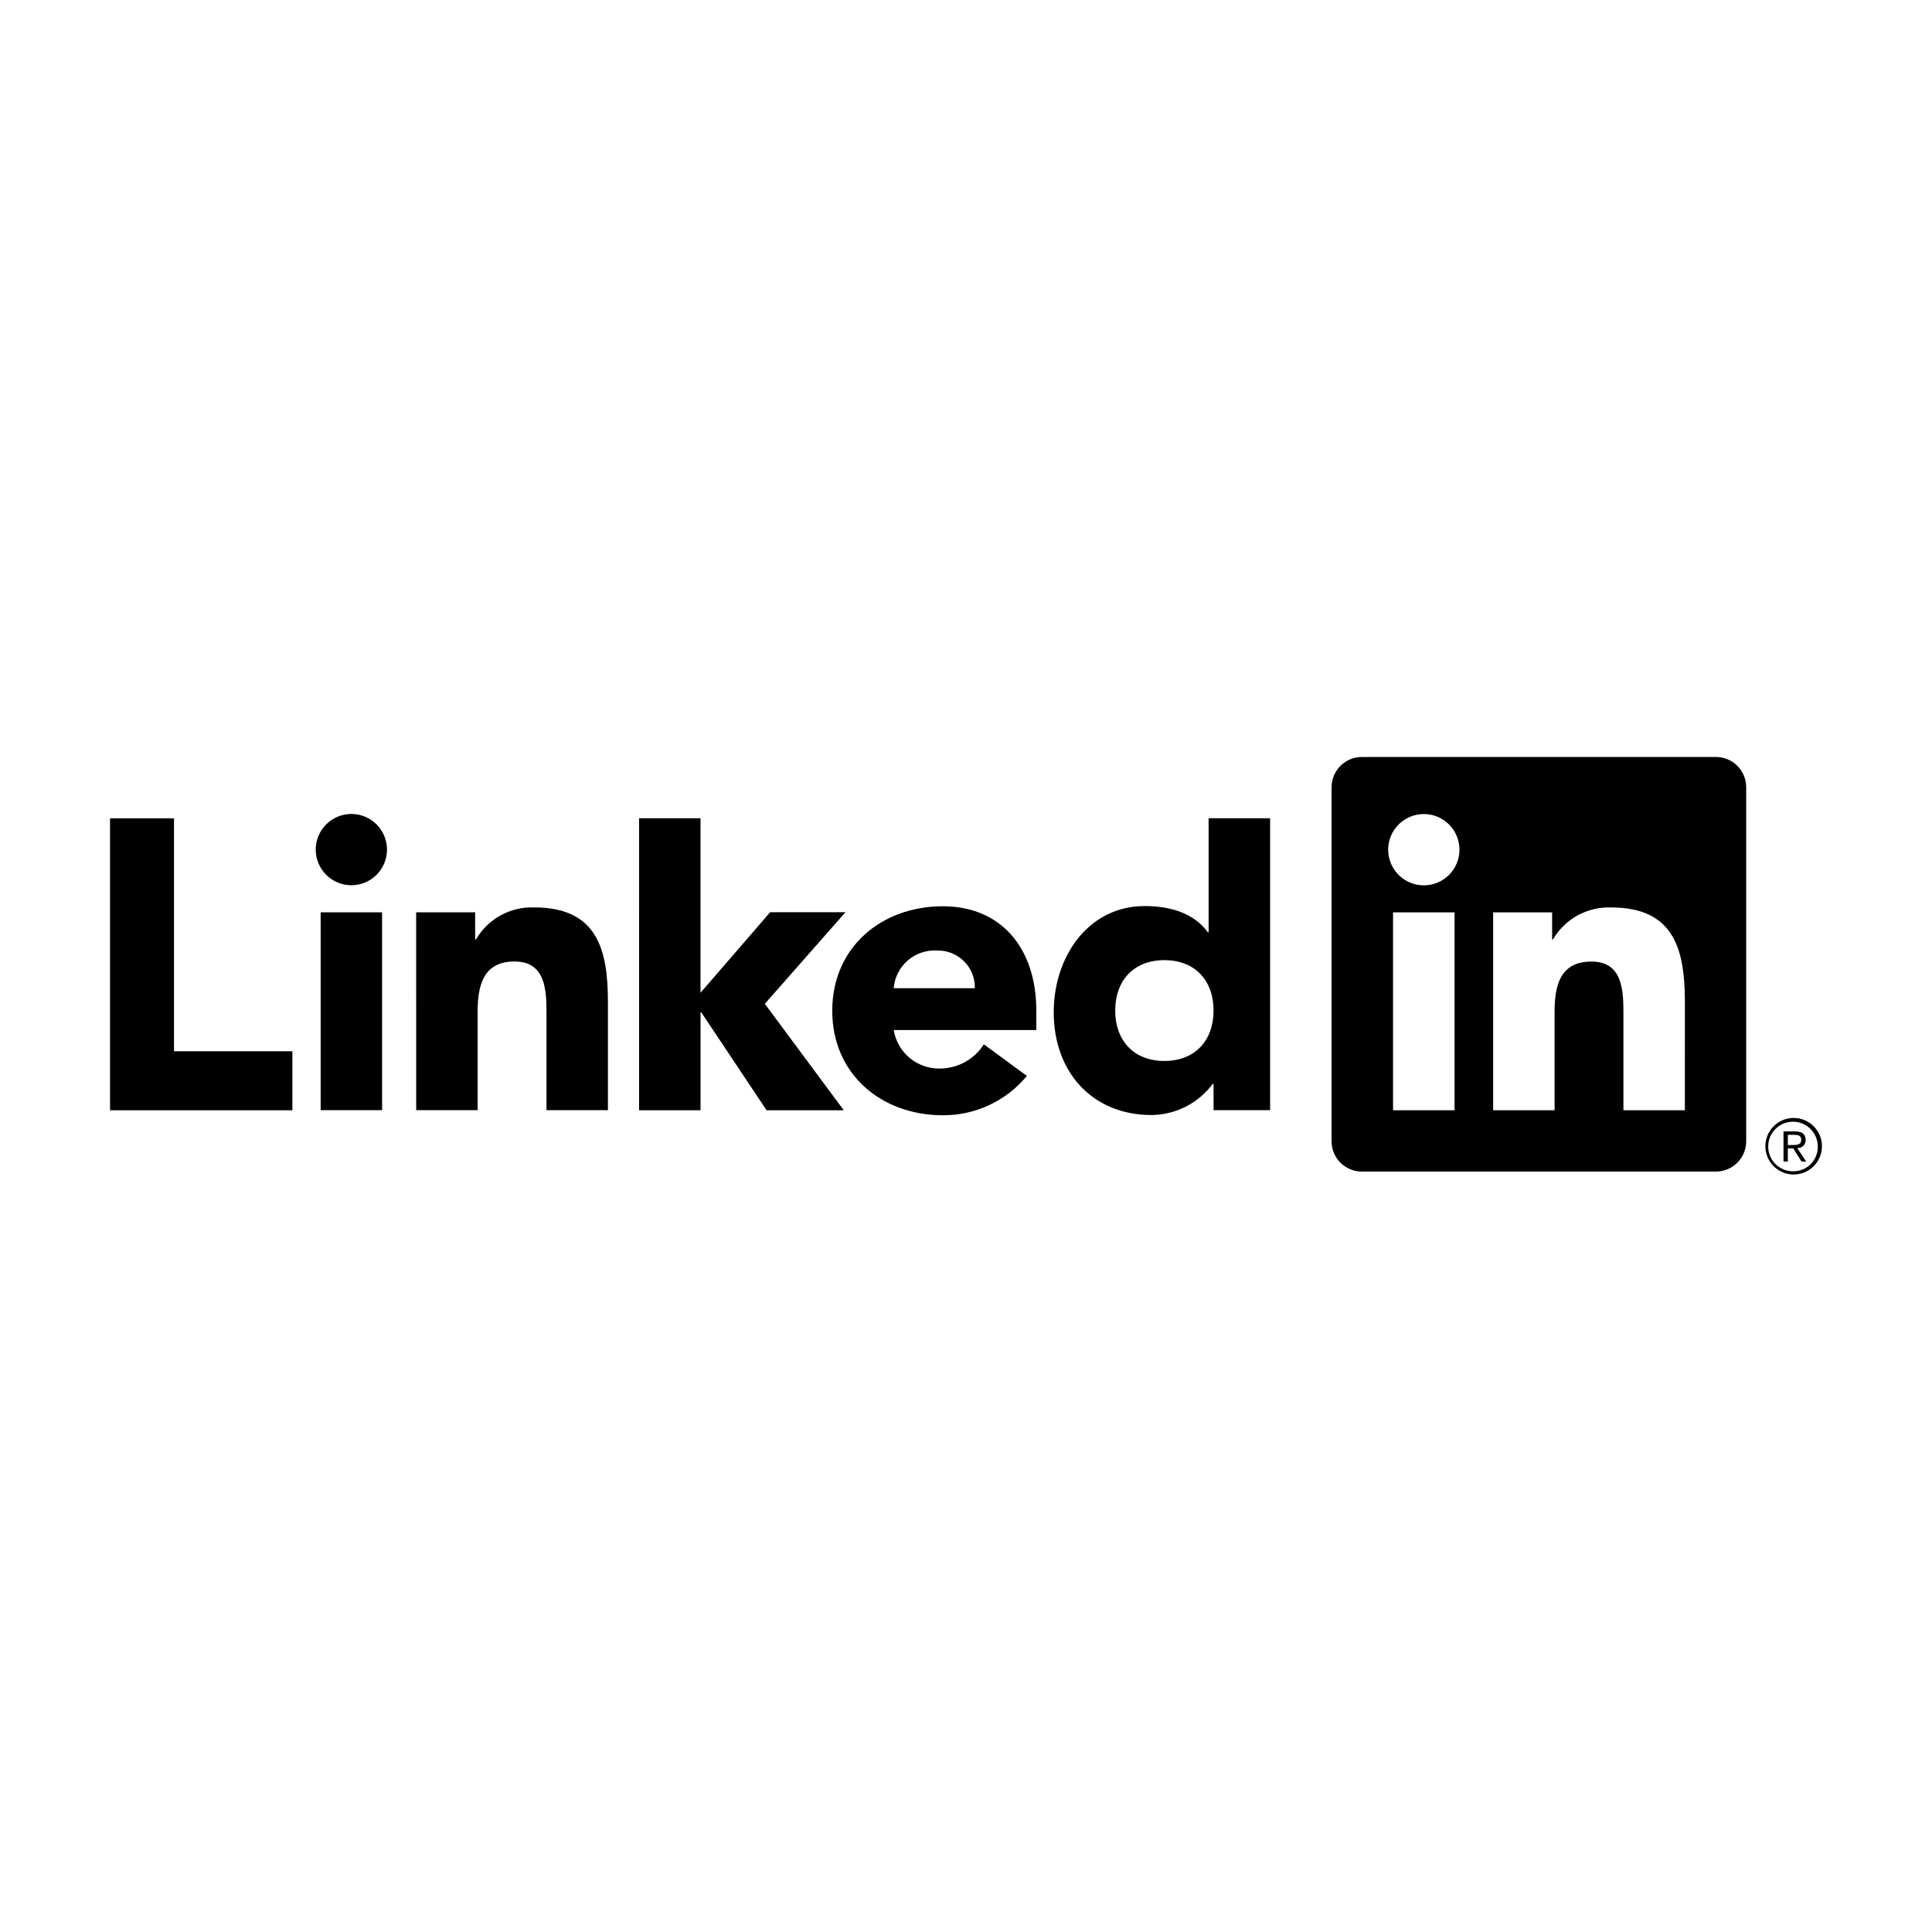 <svg xmlns="http://www.w3.org/2000/svg" xmlns:xlink="http://www.w3.org/1999/xlink" width="1024" viewBox="0 0 768 768" height="1024" preserveAspectRatio="xMidYMid meet"><defs><clipPath id="8626cbe0be"><path d="M 529 300.906 L 695 300.906 L 695 466 L 529 466 Z M 529 300.906 " clip-rule="nonzero"></path></clipPath></defs><rect x="-76.8" width="921.6" fill="#ffffff" y="-76.8" height="921.6" fill-opacity="1"></rect><rect x="-76.8" width="921.6" fill="#ffffff" y="-76.8" height="921.6" fill-opacity="1"></rect><path fill="#000000" d="M 714.684 456.359 C 715.105 456.363 715.512 456.285 715.902 456.121 C 716.293 455.957 716.633 455.719 716.922 455.414 C 717.215 455.109 717.434 454.758 717.578 454.359 C 717.727 453.965 717.785 453.555 717.762 453.133 C 717.762 450.844 716.379 449.75 713.547 449.75 L 708.969 449.75 L 708.969 461.734 L 710.691 461.734 L 710.691 456.512 L 712.805 456.512 L 712.855 456.574 L 716.141 461.734 L 717.98 461.734 L 714.445 456.395 Z M 712.691 455.16 L 710.695 455.16 L 710.695 451.105 L 713.227 451.105 C 714.535 451.105 716.023 451.32 716.023 453.031 C 716.023 455 714.516 455.16 712.684 455.16 " fill-opacity="1" fill-rule="nonzero"></path><path fill="#000000" d="M 43.742 325.293 L 69.164 325.293 L 69.164 417.891 L 116.227 417.891 L 116.227 441.352 L 43.742 441.352 Z M 43.742 325.293 " fill-opacity="1" fill-rule="nonzero"></path><path fill="#000000" d="M 127.465 362.66 L 151.887 362.66 L 151.887 441.309 L 127.465 441.309 Z M 139.676 323.562 C 140.605 323.562 141.527 323.652 142.438 323.832 C 143.352 324.016 144.238 324.285 145.098 324.641 C 145.957 324.996 146.773 325.434 147.547 325.949 C 148.32 326.465 149.035 327.055 149.691 327.711 C 150.348 328.371 150.938 329.086 151.453 329.859 C 151.969 330.633 152.406 331.449 152.762 332.309 C 153.117 333.168 153.387 334.055 153.566 334.965 C 153.75 335.879 153.84 336.801 153.84 337.73 C 153.84 338.66 153.75 339.582 153.566 340.492 C 153.387 341.406 153.117 342.293 152.762 343.152 C 152.406 344.012 151.969 344.828 151.453 345.598 C 150.934 346.371 150.348 347.09 149.688 347.746 C 149.031 348.402 148.316 348.992 147.543 349.508 C 146.77 350.023 145.953 350.461 145.094 350.816 C 144.234 351.172 143.348 351.441 142.438 351.621 C 141.523 351.805 140.602 351.895 139.672 351.895 C 138.742 351.895 137.82 351.805 136.906 351.621 C 135.996 351.441 135.109 351.172 134.25 350.816 C 133.391 350.461 132.574 350.023 131.801 349.508 C 131.027 348.988 130.312 348.402 129.656 347.746 C 128.996 347.086 128.41 346.371 127.895 345.598 C 127.375 344.824 126.941 344.008 126.582 343.148 C 126.227 342.289 125.961 341.402 125.777 340.492 C 125.598 339.578 125.504 338.656 125.504 337.727 C 125.504 336.797 125.598 335.875 125.777 334.965 C 125.961 334.051 126.227 333.164 126.586 332.305 C 126.941 331.445 127.375 330.629 127.895 329.855 C 128.41 329.082 129 328.367 129.656 327.711 C 130.312 327.051 131.031 326.465 131.805 325.945 C 132.578 325.43 133.395 324.992 134.254 324.637 C 135.113 324.281 136 324.016 136.91 323.832 C 137.824 323.652 138.746 323.559 139.676 323.562 " fill-opacity="1" fill-rule="nonzero"></path><path fill="#000000" d="M 254.043 325.273 L 278.465 325.273 L 278.465 394.637 L 306.145 362.625 L 336.086 362.625 L 304.031 399.035 L 335.41 441.34 L 304.719 441.34 L 278.793 402.465 L 278.473 402.465 L 278.473 441.336 L 254.051 441.336 Z M 254.043 325.273 " fill-opacity="1" fill-rule="nonzero"></path><path fill="#000000" d="M 165.426 362.668 L 188.879 362.668 L 188.879 373.418 L 189.215 373.418 C 189.797 372.418 190.445 371.461 191.156 370.551 C 191.867 369.641 192.637 368.781 193.465 367.973 C 194.293 367.168 195.172 366.418 196.102 365.73 C 197.031 365.043 198.004 364.422 199.016 363.863 C 200.031 363.309 201.078 362.82 202.156 362.406 C 203.234 361.988 204.336 361.648 205.465 361.383 C 206.59 361.117 207.727 360.926 208.879 360.816 C 210.027 360.703 211.18 360.668 212.336 360.711 C 237.102 360.711 241.66 377.004 241.66 398.172 L 241.66 441.305 L 217.238 441.305 L 217.238 403.066 C 217.238 393.938 217.07 382.207 204.52 382.207 C 191.824 382.207 189.867 392.145 189.867 402.402 L 189.867 441.293 L 165.445 441.293 Z M 165.426 362.668 " fill-opacity="1" fill-rule="nonzero"></path><path fill="#000000" d="M 387.516 392.836 C 387.527 392.344 387.516 391.848 387.477 391.355 C 387.438 390.863 387.375 390.375 387.285 389.887 C 387.199 389.402 387.086 388.922 386.949 388.445 C 386.812 387.973 386.652 387.504 386.469 387.047 C 386.285 386.586 386.078 386.137 385.852 385.699 C 385.621 385.262 385.371 384.836 385.098 384.426 C 384.824 384.012 384.535 383.613 384.223 383.23 C 383.91 382.848 383.578 382.484 383.227 382.133 C 382.879 381.785 382.512 381.453 382.129 381.141 C 381.746 380.828 381.348 380.535 380.934 380.266 C 380.523 379.992 380.098 379.742 379.66 379.512 C 379.223 379.285 378.773 379.078 378.312 378.895 C 377.855 378.711 377.387 378.551 376.914 378.414 C 376.438 378.281 375.957 378.168 375.473 378.078 C 374.984 377.992 374.496 377.93 374.004 377.891 C 373.508 377.855 373.016 377.84 372.523 377.852 C 371.465 377.785 370.414 377.824 369.363 377.965 C 368.312 378.102 367.289 378.344 366.285 378.684 C 365.281 379.02 364.32 379.453 363.402 379.98 C 362.484 380.508 361.625 381.117 360.828 381.812 C 360.027 382.508 359.301 383.27 358.652 384.105 C 358 384.941 357.438 385.832 356.961 386.777 C 356.484 387.723 356.102 388.703 355.816 389.723 C 355.531 390.742 355.348 391.781 355.266 392.836 Z M 408.203 427.688 C 406.176 430.148 403.898 432.355 401.379 434.312 C 398.859 436.266 396.156 437.918 393.266 439.273 C 390.379 440.625 387.379 441.645 384.262 442.332 C 381.148 443.016 377.996 443.352 374.809 443.336 C 350.387 443.336 330.832 427.035 330.832 401.789 C 330.832 376.547 350.383 360.254 374.809 360.254 C 397.633 360.254 411.949 376.535 411.949 401.789 L 411.949 409.449 L 355.266 409.449 C 355.441 410.523 355.711 411.578 356.074 412.605 C 356.438 413.637 356.891 414.621 357.43 415.57 C 357.973 416.52 358.594 417.41 359.293 418.246 C 359.996 419.082 360.766 419.848 361.605 420.547 C 362.441 421.242 363.336 421.859 364.285 422.398 C 365.234 422.938 366.227 423.383 367.254 423.742 C 368.285 424.105 369.34 424.367 370.418 424.539 C 371.496 424.711 372.578 424.785 373.668 424.762 C 375.406 424.75 377.117 424.523 378.801 424.086 C 380.48 423.648 382.082 423.008 383.605 422.168 C 385.125 421.328 386.523 420.316 387.789 419.129 C 389.059 417.938 390.16 416.613 391.098 415.148 Z M 408.203 427.688 " fill-opacity="1" fill-rule="nonzero"></path><path fill="#000000" d="M 462.852 381.672 C 450.641 381.672 443.312 389.824 443.312 401.703 C 443.312 413.586 450.637 421.746 462.852 421.746 C 475.066 421.746 482.406 413.605 482.406 401.703 C 482.406 389.805 475.078 381.672 462.852 381.672 M 504.891 441.293 L 482.406 441.293 L 482.406 430.863 L 482.074 430.863 C 480.664 432.758 479.055 434.473 477.25 435.996 C 475.445 437.523 473.488 438.82 471.383 439.895 C 469.277 440.969 467.078 441.789 464.781 442.355 C 462.488 442.922 460.156 443.219 457.793 443.246 C 434.328 443.246 418.871 426.312 418.871 402.363 C 418.871 380.367 432.551 360.172 455.035 360.172 C 465.145 360.172 474.586 362.938 480.121 370.602 L 480.441 370.602 L 480.441 325.266 L 504.887 325.266 Z M 504.891 441.293 " fill-opacity="1" fill-rule="nonzero"></path><g clip-path="url(#8626cbe0be)"><path fill="#000000" d="M 669.758 441.34 L 645.336 441.34 L 645.336 403.094 C 645.336 393.973 645.172 382.234 632.633 382.234 C 619.914 382.234 617.969 392.168 617.969 402.43 L 617.969 441.336 L 593.547 441.336 L 593.547 362.688 L 616.992 362.688 L 616.992 373.438 L 617.32 373.438 C 617.906 372.438 618.551 371.484 619.266 370.574 C 619.977 369.66 620.75 368.805 621.578 367.996 C 622.406 367.191 623.285 366.441 624.215 365.754 C 625.145 365.066 626.117 364.445 627.129 363.887 C 628.145 363.332 629.191 362.844 630.27 362.43 C 631.352 362.016 632.453 361.672 633.578 361.406 C 634.703 361.141 635.84 360.949 636.992 360.836 C 638.145 360.723 639.297 360.688 640.453 360.73 C 665.203 360.73 669.77 377.012 669.77 398.195 Z M 565.992 351.938 C 565.062 351.938 564.141 351.848 563.227 351.668 C 562.312 351.484 561.43 351.215 560.566 350.859 C 559.707 350.504 558.891 350.066 558.117 349.551 C 557.344 349.035 556.629 348.445 555.969 347.789 C 555.312 347.133 554.723 346.414 554.207 345.641 C 553.691 344.867 553.254 344.051 552.898 343.191 C 552.539 342.332 552.273 341.445 552.09 340.531 C 551.906 339.621 551.816 338.699 551.816 337.77 C 551.816 336.836 551.906 335.918 552.09 335.004 C 552.27 334.09 552.539 333.203 552.895 332.344 C 553.25 331.484 553.688 330.668 554.203 329.895 C 554.723 329.121 555.309 328.406 555.965 327.746 C 556.625 327.09 557.34 326.5 558.113 325.984 C 558.887 325.465 559.703 325.031 560.562 324.672 C 561.422 324.316 562.309 324.047 563.223 323.867 C 564.133 323.684 565.055 323.594 565.988 323.594 C 566.918 323.594 567.84 323.684 568.75 323.867 C 569.664 324.047 570.551 324.316 571.41 324.672 C 572.27 325.027 573.086 325.465 573.859 325.98 C 574.633 326.496 575.352 327.086 576.008 327.742 C 576.668 328.402 577.254 329.117 577.77 329.891 C 578.289 330.664 578.727 331.48 579.082 332.34 C 579.438 333.199 579.707 334.086 579.887 335 C 580.07 335.91 580.16 336.832 580.16 337.762 C 580.16 338.695 580.07 339.617 579.891 340.527 C 579.707 341.441 579.441 342.328 579.082 343.188 C 578.727 344.047 578.293 344.863 577.773 345.637 C 577.258 346.41 576.672 347.129 576.012 347.785 C 575.355 348.441 574.641 349.031 573.863 349.547 C 573.09 350.066 572.273 350.5 571.414 350.859 C 570.555 351.215 569.668 351.484 568.758 351.664 C 567.844 351.848 566.922 351.938 565.992 351.938 M 578.203 441.34 L 553.754 441.34 L 553.754 362.688 L 578.203 362.688 Z M 681.934 300.914 L 541.484 300.914 C 540.695 300.906 539.91 300.973 539.137 301.117 C 538.359 301.266 537.605 301.484 536.875 301.777 C 536.141 302.07 535.445 302.434 534.781 302.863 C 534.121 303.293 533.508 303.785 532.945 304.336 C 532.379 304.891 531.875 305.488 531.426 306.141 C 530.98 306.793 530.602 307.48 530.293 308.207 C 529.98 308.93 529.742 309.68 529.582 310.453 C 529.418 311.227 529.332 312.004 529.32 312.793 L 529.32 453.828 C 529.332 454.617 529.418 455.398 529.578 456.172 C 529.742 456.941 529.98 457.691 530.289 458.418 C 530.602 459.145 530.98 459.832 531.426 460.484 C 531.871 461.137 532.379 461.738 532.941 462.289 C 533.508 462.844 534.121 463.332 534.781 463.766 C 535.441 464.195 536.141 464.559 536.871 464.855 C 537.605 465.148 538.359 465.367 539.137 465.512 C 539.91 465.66 540.695 465.727 541.484 465.719 L 681.934 465.719 C 682.723 465.73 683.508 465.664 684.285 465.52 C 685.066 465.375 685.82 465.152 686.555 464.859 C 687.289 464.566 687.988 464.207 688.652 463.773 C 689.316 463.344 689.934 462.852 690.5 462.301 C 691.066 461.746 691.574 461.145 692.023 460.492 C 692.469 459.84 692.852 459.152 693.164 458.426 C 693.477 457.699 693.715 456.949 693.879 456.176 C 694.043 455.398 694.133 454.617 694.145 453.828 L 694.145 312.785 C 694.133 311.992 694.043 311.211 693.879 310.438 C 693.715 309.664 693.477 308.914 693.16 308.188 C 692.848 307.461 692.469 306.773 692.02 306.121 C 691.57 305.469 691.062 304.867 690.496 304.316 C 689.93 303.766 689.316 303.273 688.652 302.844 C 687.988 302.414 687.289 302.051 686.555 301.762 C 685.82 301.469 685.062 301.25 684.285 301.105 C 683.508 300.961 682.723 300.895 681.934 300.906 " fill-opacity="1" fill-rule="nonzero"></path></g><path fill="#000000" d="M 712.898 444.41 C 712.41 444.414 711.922 444.449 711.438 444.52 C 710.953 444.586 710.477 444.688 710.004 444.816 C 709.531 444.949 709.07 445.109 708.621 445.301 C 708.168 445.492 707.734 445.711 707.312 445.961 C 706.891 446.207 706.484 446.484 706.098 446.785 C 705.715 447.086 705.348 447.41 705.004 447.758 C 704.66 448.105 704.34 448.477 704.047 448.867 C 703.75 449.258 703.48 449.664 703.238 450.09 C 702.996 450.516 702.785 450.957 702.598 451.41 C 702.414 451.863 702.262 452.324 702.137 452.801 C 702.012 453.273 701.918 453.754 701.859 454.238 C 701.797 454.723 701.766 455.211 701.77 455.703 C 701.773 456.191 701.805 456.68 701.871 457.164 C 701.938 457.648 702.035 458.129 702.164 458.602 C 702.293 459.074 702.453 459.535 702.641 459.984 C 702.828 460.438 703.047 460.875 703.293 461.297 C 703.539 461.723 703.812 462.125 704.109 462.516 C 704.41 462.902 704.734 463.27 705.078 463.613 C 705.426 463.961 705.793 464.281 706.184 464.578 C 706.574 464.875 706.98 465.145 707.402 465.391 C 707.828 465.633 708.266 465.848 708.719 466.035 C 709.172 466.223 709.637 466.379 710.109 466.508 C 710.582 466.633 711.059 466.727 711.547 466.793 C 712.031 466.855 712.52 466.887 713.008 466.887 C 713.496 466.887 713.984 466.855 714.473 466.793 C 714.957 466.727 715.434 466.633 715.91 466.508 C 716.383 466.379 716.844 466.223 717.297 466.035 C 717.75 465.848 718.188 465.633 718.613 465.391 C 719.035 465.145 719.441 464.875 719.832 464.578 C 720.223 464.281 720.59 463.961 720.938 463.613 C 721.281 463.27 721.605 462.902 721.906 462.516 C 722.203 462.129 722.477 461.723 722.723 461.297 C 722.969 460.875 723.188 460.438 723.375 459.984 C 723.566 459.535 723.723 459.074 723.852 458.602 C 723.98 458.129 724.078 457.648 724.145 457.164 C 724.211 456.68 724.246 456.191 724.246 455.703 C 724.25 455.211 724.219 454.727 724.16 454.238 C 724.098 453.754 724.004 453.273 723.879 452.801 C 723.758 452.328 723.602 451.863 723.418 451.41 C 723.234 450.957 723.02 450.516 722.777 450.09 C 722.535 449.664 722.266 449.258 721.973 448.867 C 721.676 448.477 721.355 448.105 721.012 447.758 C 720.668 447.41 720.305 447.086 719.918 446.785 C 719.531 446.484 719.129 446.207 718.707 445.961 C 718.285 445.711 717.848 445.492 717.398 445.301 C 716.945 445.109 716.484 444.949 716.012 444.816 C 715.543 444.688 715.062 444.586 714.578 444.52 C 714.094 444.449 713.605 444.414 713.117 444.41 L 712.898 444.41 M 712.898 465.602 C 712.254 465.609 711.609 465.559 710.977 465.441 C 710.336 465.328 709.719 465.148 709.117 464.914 C 708.516 464.676 707.941 464.379 707.398 464.031 C 706.855 463.68 706.352 463.281 705.883 462.828 C 705.418 462.379 705.004 461.891 704.633 461.355 C 704.266 460.824 703.953 460.262 703.695 459.668 C 703.438 459.074 703.242 458.461 703.105 457.828 C 702.969 457.195 702.895 456.559 702.883 455.91 C 702.871 455.262 702.926 454.621 703.039 453.984 C 703.156 453.348 703.332 452.73 703.57 452.125 C 703.809 451.523 704.102 450.953 704.453 450.406 C 704.805 449.863 705.203 449.359 705.652 448.895 C 706.102 448.43 706.594 448.012 707.125 447.645 C 707.656 447.277 708.219 446.961 708.812 446.707 C 709.406 446.449 710.02 446.25 710.652 446.113 C 711.285 445.977 711.926 445.902 712.574 445.891 C 713.219 445.883 713.859 445.934 714.496 446.051 C 715.133 446.164 715.754 446.344 716.355 446.578 C 716.957 446.816 717.531 447.109 718.074 447.461 C 718.617 447.812 719.121 448.211 719.586 448.664 C 720.051 449.113 720.469 449.602 720.84 450.137 C 721.207 450.668 721.52 451.23 721.777 451.824 C 722.035 452.418 722.23 453.031 722.367 453.664 C 722.504 454.297 722.578 454.934 722.59 455.582 C 722.59 455.637 722.59 455.691 722.59 455.746 C 722.602 456.379 722.555 457.008 722.445 457.633 C 722.336 458.254 722.164 458.863 721.934 459.453 C 721.707 460.043 721.422 460.605 721.082 461.137 C 720.738 461.672 720.352 462.168 719.914 462.625 C 719.477 463.082 718.996 463.492 718.477 463.855 C 717.957 464.219 717.41 464.527 716.832 464.781 C 716.25 465.035 715.652 465.23 715.035 465.367 C 714.414 465.504 713.789 465.582 713.156 465.594 L 712.902 465.594 " fill-opacity="1" fill-rule="nonzero"></path></svg>